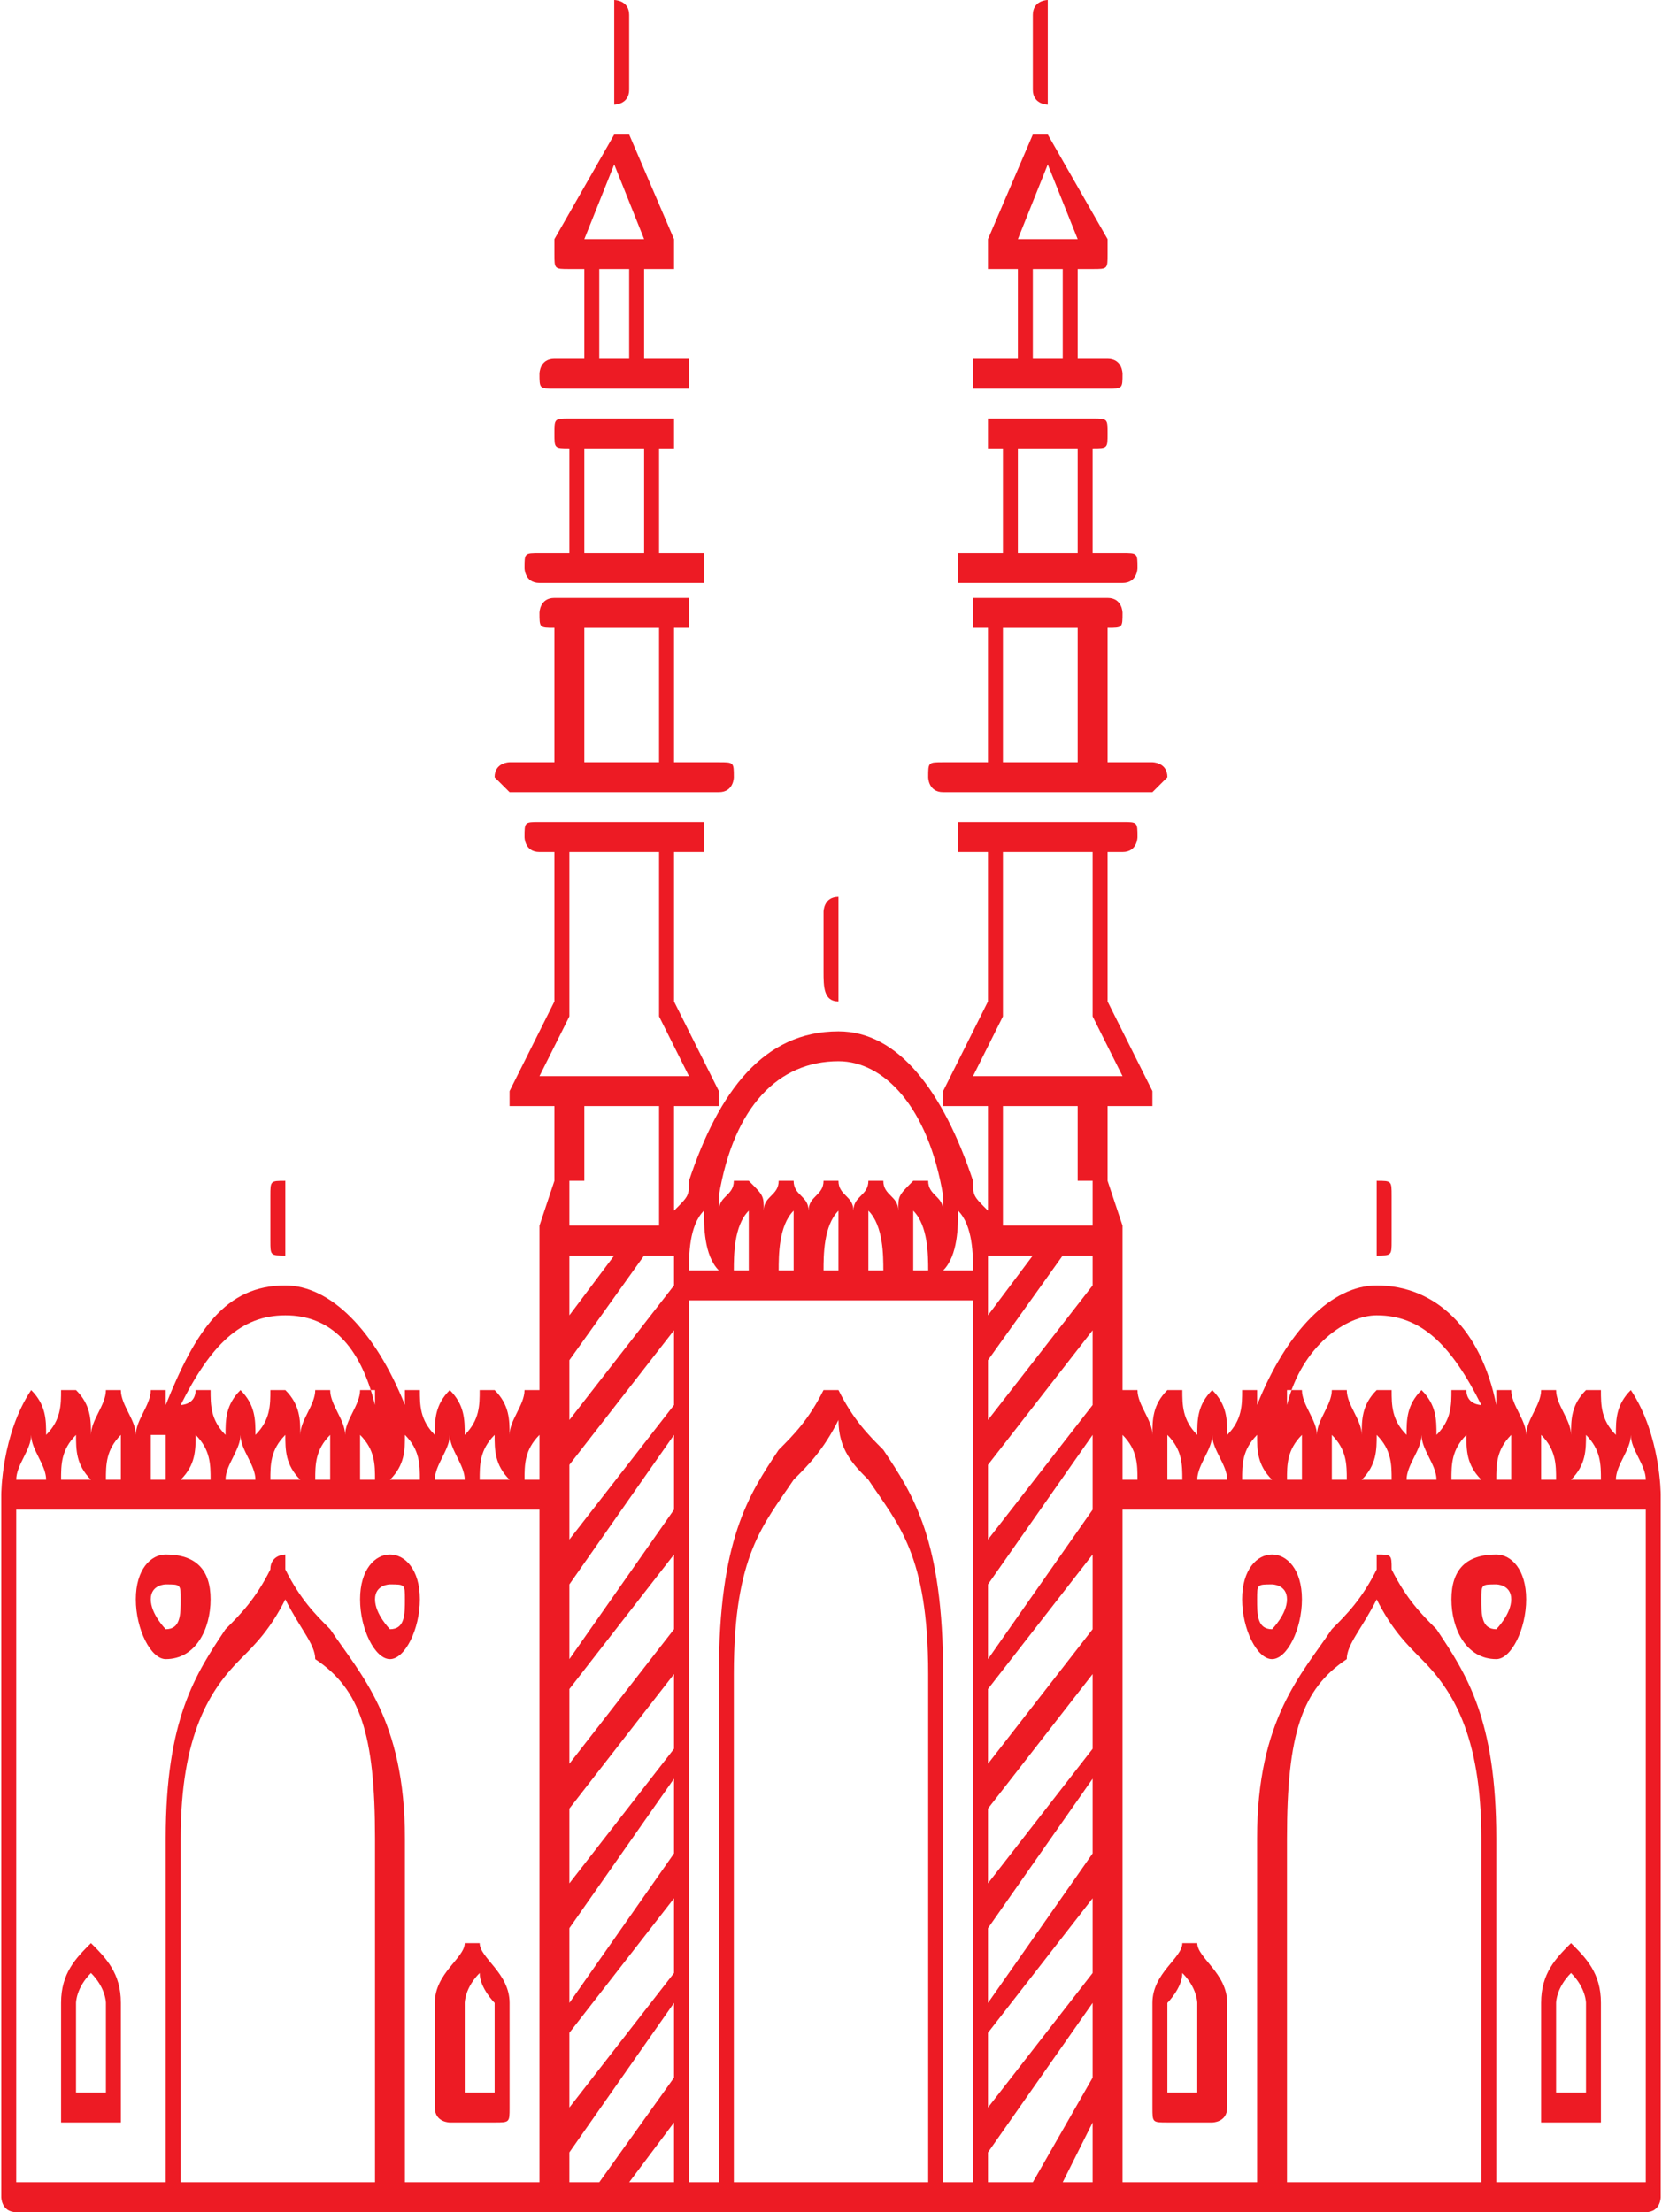 <?xml version="1.0" encoding="UTF-8"?>
<!DOCTYPE svg PUBLIC "-//W3C//DTD SVG 1.1//EN" "http://www.w3.org/Graphics/SVG/1.1/DTD/svg11.dtd">
<!-- Creator: CorelDRAW X7 -->
<svg xmlns="http://www.w3.org/2000/svg" xml:space="preserve" width="4.579mm" height="6.096mm" version="1.1" style="shape-rendering:geometricPrecision; text-rendering:geometricPrecision; image-rendering:optimizeQuality; fill-rule:evenodd; clip-rule:evenodd"
viewBox="0 0 111 148"
 xmlns:xlink="http://www.w3.org/1999/xlink">
 <defs>
  <style type="text/css">
   <![CDATA[
    .fil0 {fill:#ED1B24}
   ]]>
  </style>
 </defs>
 <g id="Layer_x0020_1">
  <g id="_2100541568416">
   <path class="fil0" d="M11 106c1,0 1,0 1,1 0,1 0,2 -1,2 0,0 -1,-1 -1,-2 0,-1 1,-1 1,-1zm0 5c2,0 3,-2 3,-4 0,-2 -1,-3 -3,-3 -1,0 -2,1 -2,3 0,2 1,4 2,4z"/>
   <path class="fil0" d="M26 106c1,0 1,0 1,1 0,1 0,2 -1,2 0,0 -1,-1 -1,-2 0,-1 1,-1 1,-1zm0 5c1,0 2,-2 2,-4 0,-2 -1,-3 -2,-3 -1,0 -2,1 -2,3 0,2 1,4 2,4z"/>
   <path class="fil0" d="M7 140l-2 0 0 -6c0,0 0,-1 1,-2 1,1 1,2 1,2l0 6zm-1 -10c0,0 0,0 0,0 -1,1 -2,2 -2,4l0 7c0,1 0,1 0,1l4 0c0,0 0,0 0,-1l0 -7c0,-2 -1,-3 -2,-4z"/>
   <path class="fil0" d="M31 134c0,0 0,-1 1,-2 0,1 1,2 1,2l0 6 -2 0 0 -6zm-1 8l3 0c1,0 1,0 1,-1l0 -7c0,-2 -2,-3 -2,-4 0,0 0,0 -1,0 0,1 -2,2 -2,4l0 7c0,1 1,1 1,1z"/>
   <path class="fil0" d="M19 84c0,0 0,0 0,-1l0 -3c0,-1 0,-1 0,-1 -1,0 -1,0 -1,1l0 3c0,1 0,1 1,1z"/>
   <path class="fil0" d="M55 61l0 4c0,1 0,2 1,2 0,0 0,-1 0,-2l0 -4c0,0 0,-1 0,-1 -1,0 -1,1 -1,1z"/>
   <path class="fil0" d="M39 42l5 0 0 9 -5 0 0 -9zm-5 11l4 0 6 0 4 0c1,0 1,-1 1,-1 0,-1 0,-1 -1,-1l-3 0 0 -9 1 0c0,0 0,0 0,-1 0,0 0,-1 0,-1l-2 0 -6 0 -1 0c-1,0 -1,1 -1,1 0,1 0,1 1,1l0 0 0 9 -3 0c0,0 -1,0 -1,1 0,0 1,1 1,1z"/>
   <path class="fil0" d="M39 30l4 0 0 7 -4 0 0 -7zm-3 9l3 0 4 0 4 0c0,0 0,-1 0,-1 0,-1 0,-1 0,-1l-3 0 0 -7 1 0c0,0 0,0 0,-1 0,-1 0,-1 0,-1l-2 0 -4 0 -1 0c-1,0 -1,0 -1,1 0,1 0,1 1,1l0 0 0 7 -2 0c-1,0 -1,0 -1,1 0,0 0,1 1,1z"/>
   <path class="fil0" d="M40 18l1 0 1 0 0 6 -2 0 0 -6zm1 -7l2 5 0 0 -2 0 -1 0 -1 0 2 -5zm-4 15l3 0 3 0 3 0c0,0 0,0 0,-1 0,0 0,-1 0,-1l-3 0 0 -6 2 0c0,0 0,0 0,-1 0,0 0,0 0,-1l-3 -7c0,0 0,0 0,0 0,0 0,0 0,0 0,0 0,0 0,0 0,0 0,0 0,0 0,0 0,0 0,0 -1,0 -1,0 -1,0 0,0 0,0 0,0 0,0 0,0 0,0 0,0 0,0 0,0 0,0 0,0 0,0 0,0 0,0 0,0 0,0 0,0 0,0 0,0 0,0 0,0 0,0 0,0 0,0 0,0 0,0 0,0 0,0 0,0 0,0 0,0 0,0 0,0 0,0 0,0 0,0 0,0 0,0 0,0 0,0 0,0 0,0 0,0 0,0 0,0 0,0 0,0 0,0l-4 7c0,1 0,1 0,1 0,1 0,1 1,1l1 0 0 6 -2 0c-1,0 -1,1 -1,1 0,1 0,1 1,1z"/>
   <path class="fil0" d="M41 1l0 5c0,1 0,1 0,1 0,0 1,0 1,-1l0 -5c0,-1 -1,-1 -1,-1 0,0 0,0 0,1z"/>
   <path class="fil0" d="M67 42l5 0 0 9 -5 0 0 -9zm-4 11l4 0 6 0 4 0c0,0 1,-1 1,-1 0,-1 -1,-1 -1,-1l-3 0 0 -9 0 0c1,0 1,0 1,-1 0,0 0,-1 -1,-1l-1 0 -6 0 -2 0c0,0 0,1 0,1 0,1 0,1 0,1l1 0 0 9 -3 0c-1,0 -1,0 -1,1 0,0 0,1 1,1z"/>
   <path class="fil0" d="M68 30l4 0 0 7 -4 0 0 -7zm-4 9l4 0 4 0 3 0c1,0 1,-1 1,-1 0,-1 0,-1 -1,-1l-2 0 0 -7 0 0c1,0 1,0 1,-1 0,-1 0,-1 -1,-1l-1 0 -4 0 -2 0c0,0 0,0 0,1 0,1 0,1 0,1l1 0 0 7 -3 0c0,0 0,0 0,1 0,0 0,1 0,1z"/>
   <path class="fil0" d="M69 18l1 0 1 0 0 6 -2 0 0 -6zm1 -7l2 5 -1 0 -1 0 -2 0 0 0 2 -5zm-5 15l3 0 3 0 3 0c1,0 1,0 1,-1 0,0 0,-1 -1,-1l-2 0 0 -6 1 0c1,0 1,0 1,-1 0,0 0,0 0,-1l-4 -7c0,0 0,0 0,0 0,0 0,0 0,0 0,0 0,0 0,0 0,0 0,0 0,0 0,0 0,0 0,0 0,0 0,0 0,0 0,0 0,0 0,0 0,0 0,0 0,0 0,0 0,0 0,0 0,0 0,0 0,0 0,0 0,0 0,0 0,0 0,0 0,0 0,0 0,0 0,0 0,0 0,0 0,0 0,0 0,0 0,0 0,0 0,0 0,0 0,0 0,0 0,0 -1,0 -1,0 -1,0 0,0 0,0 0,0 0,0 0,0 0,0 0,0 0,0 0,0 0,0 0,0 0,0l-3 7c0,1 0,1 0,1 0,1 0,1 0,1l2 0 0 6 -3 0c0,0 0,1 0,1 0,1 0,1 0,1z"/>
   <path class="fil0" d="M70 7c0,0 0,0 0,-1l0 -5c0,-1 0,-1 0,-1 0,0 -1,0 -1,1l0 5c0,1 1,1 1,1z"/>
   <path class="fil0" d="M100 109c-1,0 -1,-1 -1,-2 0,-1 0,-1 1,-1 0,0 1,0 1,1 0,1 -1,2 -1,2zm0 -5c-2,0 -3,1 -3,3 0,2 1,4 3,4 1,0 2,-2 2,-4 0,-2 -1,-3 -2,-3z"/>
   <path class="fil0" d="M85 109c-1,0 -1,-1 -1,-2 0,-1 0,-1 1,-1 0,0 1,0 1,1 0,1 -1,2 -1,2zm0 -5c-1,0 -2,1 -2,3 0,2 1,4 2,4 1,0 2,-2 2,-4 0,-2 -1,-3 -2,-3z"/>
   <path class="fil0" d="M106 140l-2 0 0 -6c0,0 0,-1 1,-2 1,1 1,2 1,2l0 6zm-1 -10c0,0 0,0 0,0 -1,1 -2,2 -2,4l0 7c0,1 0,1 0,1l4 0c0,0 0,0 0,-1l0 -7c0,-2 -1,-3 -2,-4z"/>
   <path class="fil0" d="M80 140l-2 0 0 -6c0,0 1,-1 1,-2 1,1 1,2 1,2l0 6zm0 -10c-1,0 -1,0 -1,0 0,1 -2,2 -2,4l0 7c0,1 0,1 1,1l3 0c0,0 1,0 1,-1l0 -7c0,-2 -2,-3 -2,-4z"/>
   <path class="fil0" d="M92 80l0 3c0,1 0,1 0,1 1,0 1,0 1,-1l0 -3c0,-1 0,-1 -1,-1 0,0 0,0 0,1z"/>
   <path class="fil0" d="M110 146l-10 0 0 -23c0,-8 -2,-11 -4,-14 -1,-1 -2,-2 -3,-4 0,0 0,0 0,0 0,0 0,0 0,0 0,0 0,0 0,0 0,0 0,0 0,0 0,0 0,0 0,0 0,-1 0,-1 -1,-1 0,0 0,0 0,0 0,0 0,0 0,0 0,0 0,0 0,0 0,0 0,0 0,0 0,0 0,0 0,0 0,0 0,0 0,0 0,0 0,0 0,0 0,0 0,0 0,0 0,0 0,0 0,0 0,0 0,0 0,0 0,0 0,0 0,1 0,0 0,0 0,0 0,0 0,0 0,0 0,0 0,0 0,0 0,0 0,0 0,0 0,0 0,0 0,0 -1,2 -2,3 -3,4 -2,3 -5,6 -5,14l0 23 -9 0 0 -45 35 0 0 45zm-18 -39c1,2 2,3 3,4 2,2 4,5 4,12l0 23 -13 0 0 -23c0,-7 1,-10 4,-12 0,-1 1,-2 2,-4zm-48 39l-2 0 3 -4 0 4 -1 0zm-6 -2l7 -10 0 5 -5 7 -2 0 0 -2zm-19 -37c1,2 2,3 2,4 3,2 4,5 4,12l0 23 -13 0 0 -23c0,-7 2,-10 4,-12 1,-1 2,-2 3,-4zm-18 -6l35 0 0 45 -9 0 0 -23c0,-8 -3,-11 -5,-14 -1,-1 -2,-2 -3,-4 0,0 0,0 0,0 0,0 0,0 0,0 0,0 0,0 0,0 0,0 0,0 0,0 0,0 0,0 0,0 0,-1 0,-1 0,-1 0,0 0,0 0,0 0,0 0,0 0,0 0,0 0,0 0,0 0,0 0,0 0,0 0,0 0,0 0,0 0,0 0,0 0,0 0,0 0,0 0,0 0,0 0,0 0,0 0,0 0,0 0,0 0,0 0,0 0,0 0,0 -1,0 -1,1 0,0 0,0 0,0 0,0 0,0 0,0 0,0 0,0 0,0 0,0 0,0 0,0 0,0 0,0 0,0 -1,2 -2,3 -3,4 -2,3 -4,6 -4,14l0 23 -10 0 0 -45zm1 -5c0,1 1,2 1,3l-2 0c0,-1 1,-2 1,-3zm3 0c0,1 0,2 1,3l-2 0c0,-1 0,-2 1,-3zm3 0c0,1 0,2 0,3l-1 0c0,-1 0,-2 1,-3zm2 0c0,0 1,0 1,0 0,0 0,0 0,0 0,1 0,2 0,3l-1 0c0,-1 0,-2 0,-3zm9 -8c3,0 5,2 6,6 0,0 0,0 0,-1 0,0 0,0 0,0 0,0 0,0 0,0 0,0 0,0 0,0 0,0 0,0 0,0 0,0 0,0 0,0 0,0 0,0 0,0 0,0 -1,0 -1,0 0,0 0,0 0,0 0,0 0,0 0,0 0,0 0,0 0,0 0,0 0,0 0,0 0,0 0,0 0,0 0,0 0,0 0,0 0,0 0,0 0,0 0,0 0,0 0,0 0,0 0,0 0,0 0,1 -1,2 -1,3 0,-1 -1,-2 -1,-3 0,0 0,0 0,0 0,0 0,0 0,0 0,0 0,0 0,0 0,0 0,0 0,0 0,0 0,0 0,0 0,0 0,0 0,0 0,0 0,0 0,0 0,0 0,0 0,0 0,0 0,0 0,0 0,0 0,0 -1,0 0,0 0,0 0,0 0,0 0,0 0,0 0,0 0,0 0,0 0,0 0,0 0,0 0,0 0,0 0,0 0,0 0,0 0,0 0,1 -1,2 -1,3 0,-1 0,-2 -1,-3 0,0 0,0 0,0 0,0 0,0 0,0 0,0 0,0 0,0 0,0 0,0 0,0 0,0 0,0 0,0 0,0 0,0 0,0 0,0 0,0 0,0 0,0 0,0 0,0 0,0 0,0 0,0 0,0 0,0 0,0 0,0 0,0 0,0 0,0 0,0 0,0 0,0 0,0 0,0 -1,0 -1,0 -1,0 0,0 0,0 0,0 0,0 0,0 0,0 0,1 0,2 -1,3 0,-1 0,-2 -1,-3 0,0 0,0 0,0 0,0 0,0 0,0 0,0 0,0 0,0 0,0 0,0 0,0 0,0 0,0 0,0 0,0 0,0 0,0 0,0 0,0 0,0 0,0 0,0 0,0 0,0 0,0 0,0 0,0 0,0 0,0 0,0 0,0 0,0 0,0 0,0 0,0 0,0 0,0 0,0 0,0 0,0 0,0 0,0 0,0 0,0 0,0 0,0 0,0 -1,1 -1,2 -1,3 -1,-1 -1,-2 -1,-3 0,0 0,0 0,0 0,0 0,0 0,0 0,0 0,0 0,0 -1,0 -1,0 -1,0 0,0 0,0 0,0 0,0 0,0 0,0 0,0 0,0 0,0 0,0 0,0 0,0 0,0 0,0 0,0 0,0 0,0 0,0 0,0 0,0 0,0 0,0 0,0 0,0 0,0 0,0 0,0 0,0 0,0 0,0 0,0 0,0 0,0 0,0 0,0 0,0 0,1 -1,1 -1,1 2,-4 4,-6 7,-6zm5 8c1,1 1,2 1,3l-1 0c0,-1 0,-2 0,-3zm-2 0c0,1 0,2 0,3l-1 0c0,-1 0,-2 1,-3zm-3 0c0,1 0,2 1,3l-2 0c0,-1 0,-2 1,-3zm-3 0c0,1 1,2 1,3l-2 0c0,-1 1,-2 1,-3zm-3 0c1,1 1,2 1,3l-2 0c1,-1 1,-2 1,-3zm15 3l-2 0c1,-1 1,-2 1,-3 1,1 1,2 1,3zm2 -3c0,1 1,2 1,3l-2 0c0,-1 1,-2 1,-3zm3 0c0,1 0,2 1,3l-2 0c0,-1 0,-2 1,-3zm3 0c0,1 0,2 0,3l-1 0c0,-1 0,-2 1,-3zm5 -22l3 0 0 5c0,0 0,0 0,0l0 3 -6 0 0 -3c1,0 1,0 1,0l0 -5 2 0zm-3 -6c0,0 0,0 0,0l0 -11 6 0 0 11c0,0 0,0 0,0l2 4 -5 0 -5 0 2 -4zm18 3c3,0 6,3 7,9 0,0 0,1 0,1 0,-1 -1,-1 -1,-2 0,0 0,0 0,0 0,0 0,0 0,0 0,0 0,0 0,0 0,0 0,0 0,0 0,0 0,0 0,0 -1,0 -1,0 -1,0 0,0 0,0 0,0 0,0 0,0 0,0 0,0 0,0 0,0 0,0 0,0 0,0 0,0 0,0 0,0 0,0 0,0 0,0 0,0 0,0 0,0 0,0 0,0 0,0 0,0 0,0 0,0 0,0 0,0 0,0 -1,1 -1,1 -1,2 0,-1 -1,-1 -1,-2 0,0 0,0 0,0 0,0 0,0 0,0 0,0 0,0 0,0 0,0 0,0 0,0 0,0 0,0 0,0 0,0 0,0 0,0 0,0 -1,0 -1,0 0,0 0,0 0,0 0,0 0,0 0,0 0,0 0,0 0,0 0,0 0,0 0,0 0,0 0,0 0,0 0,0 0,0 0,0 0,0 0,0 0,0 0,0 0,0 0,0 0,0 0,0 0,0 0,1 -1,1 -1,2 0,-1 -1,-1 -1,-2 0,0 0,0 0,0 0,0 0,0 0,0 0,0 0,0 0,0 0,0 0,0 0,0 0,0 0,0 0,0 0,0 0,0 0,0 0,0 0,0 0,0 0,0 0,0 0,0 -1,0 -1,0 -1,0 0,0 0,0 0,0 0,0 0,0 0,0 0,0 0,0 0,0 0,0 0,0 0,0 0,0 0,0 0,0 0,0 0,0 0,0 0,0 0,0 0,0 0,1 -1,1 -1,2 0,-1 -1,-1 -1,-2 0,0 0,0 0,0 0,0 0,0 0,0 0,0 0,0 0,0 0,0 0,0 0,0 0,0 0,0 0,0 0,0 0,0 0,0 0,0 0,0 0,0 0,0 0,0 0,0 0,0 0,0 0,0 0,0 -1,0 -1,0 0,0 0,0 0,0 0,0 0,0 0,0 0,0 0,0 0,0 0,0 0,0 0,0 0,0 0,0 0,0 0,0 0,0 0,0 0,1 -1,1 -1,2 0,-1 0,-1 -1,-2 0,0 0,0 0,0 0,0 0,0 0,0 0,0 0,0 0,0 0,0 0,0 0,0 0,0 0,0 0,0 0,0 0,0 0,0 0,0 0,0 0,0 0,0 0,0 0,0 0,0 0,0 0,0 0,0 0,0 0,0 0,0 0,0 0,0 -1,0 -1,0 -1,0 0,0 0,0 0,0 0,0 0,0 0,0 0,0 0,0 0,0 0,0 0,0 0,0 0,1 -1,1 -1,2 0,0 0,-1 0,-1 1,-6 4,-9 8,-9zm14 3l2 0 0 5c0,0 1,0 1,0l0 3 -6 0 0 -3c0,0 0,0 0,0l0 -5 3 0zm-3 -6c0,0 0,0 0,0l0 -11 6 0 0 11c0,0 0,0 0,0l2 4 -5 0 -5 0 2 -4zm6 74l0 4 -2 0 2 -4zm-35 -6l7 -9 0 5 -7 9 0 -5zm7 -47l0 5 -7 9 0 -3 0 -2 7 -9zm-7 40l7 -10 0 5 -7 10 0 -5zm7 -28l-7 10 0 -5 7 -10 0 5zm0 8l-7 9 0 -5 7 -9 0 5zm0 8l-7 9 0 -5 7 -9 0 5zm21 -29l0 -4 3 0 -3 4zm7 -2l-7 9 0 -4 5 -7 2 0 0 2zm-7 50l7 -9 0 5 -7 9 0 -5zm7 -42l-7 9 0 -5 7 -9 0 5zm0 7l-7 10 0 -5 7 -10 0 4 0 1zm0 8l-7 9 0 -5 7 -9 0 5zm0 8l-7 9 0 -5 7 -9 0 5zm0 7l-7 10 0 -5 7 -10 0 5zm-9 -43c1,1 1,3 1,4l-2 0c1,-1 1,-3 1,-4zm-3 0c1,1 1,3 1,4l-1 0c0,-1 0,-3 0,-4zm-3 0c1,1 1,3 1,4l-1 0c0,-1 0,-3 0,-4zm-2 0c0,1 0,3 0,4l-1 0c0,-1 0,-3 1,-4zm-3 0c0,1 0,3 0,4l-1 0c0,-1 0,-3 1,-4zm-3 0c0,1 0,3 0,4l-1 0c0,-1 0,-3 1,-4zm-3 0c0,1 0,3 1,4l-2 0c0,-1 0,-3 1,-4zm-9 10l5 -7 2 0 0 2 -7 9 0 -4zm0 -7l3 0 -3 4 0 -4zm21 13c-1,-1 -2,-2 -3,-4 0,0 0,0 0,0 0,0 0,0 0,0 0,0 0,0 0,0 0,0 0,0 0,0 0,0 0,0 0,0 0,0 0,0 0,0 0,0 0,0 0,0 0,0 0,0 0,0 0,0 0,0 0,0 0,0 0,0 0,0 0,0 0,0 0,0 -1,0 -1,0 -1,0 0,0 0,0 0,0 0,0 0,0 0,0 0,0 0,0 0,0 0,0 0,0 0,0 0,0 0,0 0,0 0,0 0,0 0,0 0,0 0,0 0,0 0,0 0,0 0,0 0,0 0,0 0,0 0,0 0,0 0,0 -1,2 -2,3 -3,4 -2,3 -4,6 -4,15l0 34 -2 0 0 -59 19 0 0 59 -2 0 0 -34c0,-9 -2,-12 -4,-15zm-3 -2c0,2 1,3 2,4 2,3 4,5 4,13l0 34 -13 0 0 -34c0,-8 2,-10 4,-13 1,-1 2,-2 3,-4zm10 51l0 -2 7 -10 0 5 -4 7 -3 0zm9 -50c1,1 1,2 1,3l-1 0c0,-1 0,-2 0,-3zm3 0c1,1 1,2 1,3l-1 0c0,-1 0,-2 0,-3zm3 0c0,1 1,2 1,3l-2 0c0,-1 1,-2 1,-3zm3 0c0,1 0,2 1,3l-2 0c0,-1 0,-2 1,-3zm8 -8c3,0 5,2 7,6 0,0 -1,0 -1,-1 0,0 0,0 0,0 0,0 0,0 0,0 0,0 0,0 0,0 0,0 0,0 0,0 0,0 0,0 0,0 0,0 0,0 0,0 0,0 0,0 0,0 0,0 0,0 0,0 0,0 0,0 0,0 0,0 0,0 0,0 0,0 0,0 0,0 0,0 0,0 0,0 0,0 0,0 0,0 -1,0 -1,0 -1,0 0,0 0,0 0,0 0,0 0,0 0,0 0,1 0,2 -1,3 0,-1 0,-2 -1,-3 0,0 0,0 0,0 0,0 0,0 0,0 0,0 0,0 0,0 0,0 0,0 0,0 0,0 0,0 0,0 0,0 0,0 0,0 0,0 0,0 0,0 0,0 0,0 0,0 0,0 0,0 0,0 0,0 0,0 0,0 0,0 0,0 0,0 0,0 0,0 0,0 0,0 0,0 0,0 0,0 0,0 0,0 0,0 0,0 0,0 0,0 0,0 0,0 -1,1 -1,2 -1,3 -1,-1 -1,-2 -1,-3 0,0 0,0 0,0 0,0 0,0 0,0 0,0 0,0 0,0 -1,0 -1,0 -1,0 0,0 0,0 0,0 0,0 0,0 0,0 0,0 0,0 0,0 0,0 0,0 0,0 0,0 0,0 0,0 0,0 0,0 0,0 0,0 0,0 0,0 0,0 0,0 0,0 0,0 0,0 0,0 0,0 0,0 0,0 0,0 0,0 0,0 0,0 0,0 0,0 -1,1 -1,2 -1,3 0,-1 -1,-2 -1,-3 0,0 0,0 0,0 0,0 0,0 0,0 0,0 0,0 0,0 0,0 0,0 0,0 0,0 0,0 0,0 0,0 0,0 0,0 0,0 -1,0 -1,0 0,0 0,0 0,0 0,0 0,0 0,0 0,0 0,0 0,0 0,0 0,0 0,0 0,0 0,0 0,0 0,0 0,0 0,0 0,0 0,0 0,0 0,0 0,0 0,0 0,0 0,0 0,0 0,1 -1,2 -1,3 0,-1 -1,-2 -1,-3 0,0 0,0 0,0 0,0 0,0 0,0 0,0 0,0 0,0 0,0 0,0 0,0 0,0 0,0 0,0 0,0 0,0 0,0 0,0 0,0 0,0 0,0 0,0 0,0 0,0 0,0 0,0 0,0 0,0 -1,0 0,0 0,0 0,0 0,0 0,0 0,0 0,0 0,0 0,0 0,0 0,0 0,0 0,0 0,0 0,0 0,0 0,0 0,0 0,1 0,1 0,1 1,-4 4,-6 6,-6zm6 8c0,1 0,2 1,3l-2 0c0,-1 0,-2 1,-3zm-3 0c0,1 1,2 1,3l-2 0c0,-1 1,-2 1,-3zm-3 0c1,1 1,2 1,3l-2 0c1,-1 1,-2 1,-3zm-3 0c1,1 1,2 1,3l-1 0c0,-1 0,-2 0,-3zm-2 0c0,1 0,2 0,3l-1 0c0,-1 0,-2 1,-3zm14 3l-1 0c0,-1 0,-2 1,-3 0,1 0,2 0,3zm2 -3c1,1 1,2 1,3l-1 0c0,-1 0,-2 0,-3zm3 0c1,1 1,2 1,3l-2 0c1,-1 1,-2 1,-3zm3 0c0,1 1,2 1,3l-2 0c0,-1 1,-2 1,-3zm0 -3c0,0 0,0 0,0 0,0 0,0 0,0 0,0 0,0 0,0 0,0 0,0 0,0 0,0 0,0 0,0 0,0 0,0 0,0 0,0 0,0 0,0 0,0 0,0 0,0 0,0 0,0 0,0 0,0 0,0 0,0 0,0 0,0 0,0 0,0 0,0 0,0 0,0 0,0 0,0 0,0 0,0 0,0 0,0 0,0 0,0 0,0 0,0 0,0 -1,1 -1,2 -1,3 -1,-1 -1,-2 -1,-3 0,0 0,0 0,0 0,0 0,0 0,0 0,0 0,0 -1,0 0,0 0,0 0,0 0,0 0,0 0,0 0,0 0,0 0,0 0,0 0,0 0,0 0,0 0,0 0,0 0,0 0,0 0,0 0,0 0,0 0,0 0,0 0,0 0,0 0,0 0,0 0,0 0,0 0,0 0,0 0,0 0,0 0,0 0,0 0,0 0,0 0,0 0,0 0,0 -1,1 -1,2 -1,3 0,-1 -1,-2 -1,-3 0,0 0,0 0,0 0,0 0,0 0,0 0,0 0,0 0,0 0,0 0,0 0,0 0,0 0,0 0,0 0,0 0,0 0,0 0,0 -1,0 -1,0 0,0 0,0 0,0 0,0 0,0 0,0 0,0 0,0 0,0 0,0 0,0 0,0 0,0 0,0 0,0 0,0 0,0 0,0 0,0 0,0 0,0 0,0 0,0 0,0 0,0 0,0 0,0 0,1 -1,2 -1,3 0,-1 -1,-2 -1,-3 0,0 0,0 0,0 0,0 0,0 0,0 0,0 0,0 0,0 0,0 0,0 0,0 0,0 0,0 0,0 0,0 0,0 0,0 0,0 0,0 0,0 0,0 0,0 0,0 0,0 0,0 0,0 0,0 -1,0 -1,0 0,0 0,0 0,0 0,0 0,0 0,0 0,0 0,0 0,0 0,0 0,0 0,0 0,0 0,0 0,0 0,0 0,0 0,0 0,1 0,1 0,1 -1,-5 -4,-8 -8,-8 -3,0 -6,3 -8,8 0,0 0,0 0,-1 0,0 0,0 0,0 0,0 0,0 0,0 0,0 0,0 0,0 0,0 0,0 0,0 0,0 0,0 0,0 0,0 0,0 0,0 0,0 0,0 0,0 0,0 0,0 0,0 0,0 0,0 0,0 0,0 0,0 0,0 0,0 0,0 0,0 0,0 0,0 0,0 0,0 0,0 0,0 0,0 -1,0 -1,0 0,0 0,0 0,0 0,0 0,0 0,0 0,1 0,2 -1,3 0,-1 0,-2 -1,-3 0,0 0,0 0,0 0,0 0,0 0,0 0,0 0,0 0,0 0,0 0,0 0,0 0,0 0,0 0,0 0,0 0,0 0,0 0,0 0,0 0,0 0,0 0,0 0,0 0,0 0,0 0,0 0,0 0,0 0,0 0,0 0,0 0,0 0,0 0,0 0,0 0,0 0,0 0,0 0,0 0,0 0,0 0,0 0,0 0,0 0,0 0,0 0,0 -1,1 -1,2 -1,3 -1,-1 -1,-2 -1,-3 0,0 0,0 0,0 0,0 0,0 0,0 0,0 0,0 0,0 0,0 -1,0 -1,0 0,0 0,0 0,0 0,0 0,0 0,0 0,0 0,0 0,0 0,0 0,0 0,0 0,0 0,0 0,0 0,0 0,0 0,0 0,0 0,0 0,0 0,0 0,0 0,0 0,0 0,0 0,0 0,0 0,0 0,0 0,0 0,0 0,0 0,0 0,0 0,0 -1,1 -1,2 -1,3 0,-1 -1,-2 -1,-3 0,0 0,0 0,0 0,0 0,0 0,0 0,0 0,0 0,0 0,0 0,0 0,0 0,0 0,0 0,0 0,0 0,0 0,0 0,0 0,0 -1,0 0,0 0,0 0,0 0,0 0,0 0,0 0,0 0,0 0,0 0,0 0,0 0,0 0,0 0,0 0,0 0,0 0,0 0,0 0,0 0,0 0,0 0,0 0,0 0,0 0,0 0,0 0,0 0,1 0,1 0,1l0 -11 0 0c0,0 0,0 0,0 0,0 0,0 0,0 0,-1 0,-1 0,-1 0,0 0,0 0,0l0 0c0,0 0,0 0,0l-1 -3 0 -5 2 0c0,0 1,0 1,0 0,-1 0,-1 0,-1l-3 -6 0 -10 1 0c1,0 1,-1 1,-1 0,-1 0,-1 -1,-1l-11 0c0,0 0,0 0,1 0,0 0,1 0,1l2 0 0 10 -3 6c0,0 0,0 0,1 0,0 0,0 1,0l2 0 0 5 0 2c-1,-1 -1,-1 -1,-2 -2,-6 -5,-10 -9,-10 -5,0 -8,4 -10,10 0,1 0,1 -1,2l0 -2 0 -5 2 0c1,0 1,0 1,0 0,-1 0,-1 0,-1l-3 -6 0 -10 2 0c0,0 0,-1 0,-1 0,-1 0,-1 0,-1l-11 0c-1,0 -1,0 -1,1 0,0 0,1 1,1l1 0 0 10 -3 6c0,0 0,0 0,1 0,0 1,0 1,0l2 0 0 5 -1 3c0,0 0,0 0,0l0 0c0,0 0,0 0,0 0,0 0,0 0,1 0,0 0,0 0,0 0,0 0,0 0,0l0 0 0 11c0,0 0,0 0,-1 0,0 0,0 0,0 0,0 0,0 0,0 0,0 0,0 0,0 0,0 0,0 0,0 0,0 0,0 0,0 0,0 0,0 0,0 0,0 0,0 0,0 0,0 0,0 0,0 0,0 0,0 0,0 0,0 -1,0 -1,0 0,0 0,0 0,0 0,0 0,0 0,0 0,0 0,0 0,0 0,0 0,0 0,0 0,0 0,0 0,0 0,0 0,0 0,0 0,1 -1,2 -1,3 0,-1 0,-2 -1,-3 0,0 0,0 0,0 0,0 0,0 0,0 0,0 0,0 0,0 0,0 0,0 0,0 0,0 0,0 0,0 0,0 0,0 0,0 0,0 0,0 0,0 0,0 0,0 0,0 0,0 0,0 0,0 0,0 0,0 0,0 0,0 0,0 0,0 0,0 0,0 0,0 0,0 0,0 0,0 -1,0 -1,0 -1,0 0,0 0,0 0,0 0,0 0,0 0,0 0,1 0,2 -1,3 0,-1 0,-2 -1,-3 0,0 0,0 0,0 0,0 0,0 0,0 0,0 0,0 0,0 0,0 0,0 0,0 0,0 0,0 0,0 0,0 0,0 0,0 0,0 0,0 0,0 0,0 0,0 0,0 0,0 0,0 0,0 0,0 0,0 0,0 0,0 0,0 0,0 0,0 0,0 0,0 0,0 0,0 0,0 0,0 0,0 0,0 0,0 0,0 0,0 0,0 0,0 0,0 -1,1 -1,2 -1,3 -1,-1 -1,-2 -1,-3 0,0 0,0 0,0 0,0 0,0 0,0 0,0 0,0 -1,0 0,0 0,0 0,0 0,0 0,0 0,0 0,0 0,0 0,0 0,0 0,0 0,0 0,0 0,0 0,0 0,0 0,0 0,0 0,0 0,0 0,0 0,0 0,0 0,0 0,0 0,0 0,0 0,0 0,0 0,0 0,0 0,0 0,0 0,0 0,0 0,0 0,0 0,0 0,0 0,1 0,1 0,1 -2,-5 -5,-8 -8,-8 -4,0 -6,3 -8,8 0,0 0,0 0,-1 0,0 0,0 0,0 0,0 0,0 0,0 0,0 0,0 0,0 0,0 0,0 0,0 0,0 0,0 0,0 0,0 0,0 0,0 0,0 0,0 -1,0 0,0 0,0 0,0 0,0 0,0 0,0 0,0 0,0 0,0 0,0 0,0 0,0 0,0 0,0 0,0 0,0 0,0 0,0 0,0 0,0 0,0 0,0 0,0 0,0 0,0 0,0 0,0 0,1 -1,2 -1,3 0,-1 -1,-2 -1,-3 0,0 0,0 0,0 0,0 0,0 0,0 0,0 0,0 0,0 0,0 0,0 0,0 0,0 0,0 0,0 0,0 0,0 0,0 0,0 0,0 0,0 0,0 0,0 0,0 0,0 0,0 0,0 0,0 0,0 -1,0 0,0 0,0 0,0 0,0 0,0 0,0 0,0 0,0 0,0 0,0 0,0 0,0 0,0 0,0 0,0 0,0 0,0 0,0 0,1 -1,2 -1,3 0,-1 0,-2 -1,-3 0,0 0,0 0,0 0,0 0,0 0,0 0,0 0,0 0,0 0,0 0,0 0,0 0,0 0,0 0,0 0,0 0,0 0,0 0,0 0,0 0,0 0,0 0,0 0,0 0,0 0,0 0,0 0,0 0,0 0,0 0,0 0,0 0,0 0,0 0,0 0,0 0,0 0,0 0,0 0,0 -1,0 -1,0 0,0 0,0 0,0 0,0 0,0 0,0 0,1 0,2 -1,3 0,-1 0,-2 -1,-3 0,0 0,0 0,0 0,0 0,0 0,0 0,0 0,0 0,0 0,0 0,0 0,0 0,0 0,0 0,0 0,0 0,0 0,0 0,0 0,0 0,0 0,0 0,0 0,0 0,0 0,0 0,0 0,0 0,0 0,0 0,0 0,0 0,0 0,0 0,0 0,0 0,0 0,0 0,0 0,0 0,0 0,0 0,0 0,0 0,0 0,0 0,0 0,0 -2,3 -2,7 -2,7l0 47c0,0 0,1 1,1l36 0 7 0 1 0 21 0 0 0 8 0 36 0c1,0 1,-1 1,-1l0 -47c0,0 0,-4 -2,-7z"/>
  </g>
 </g>
</svg>
